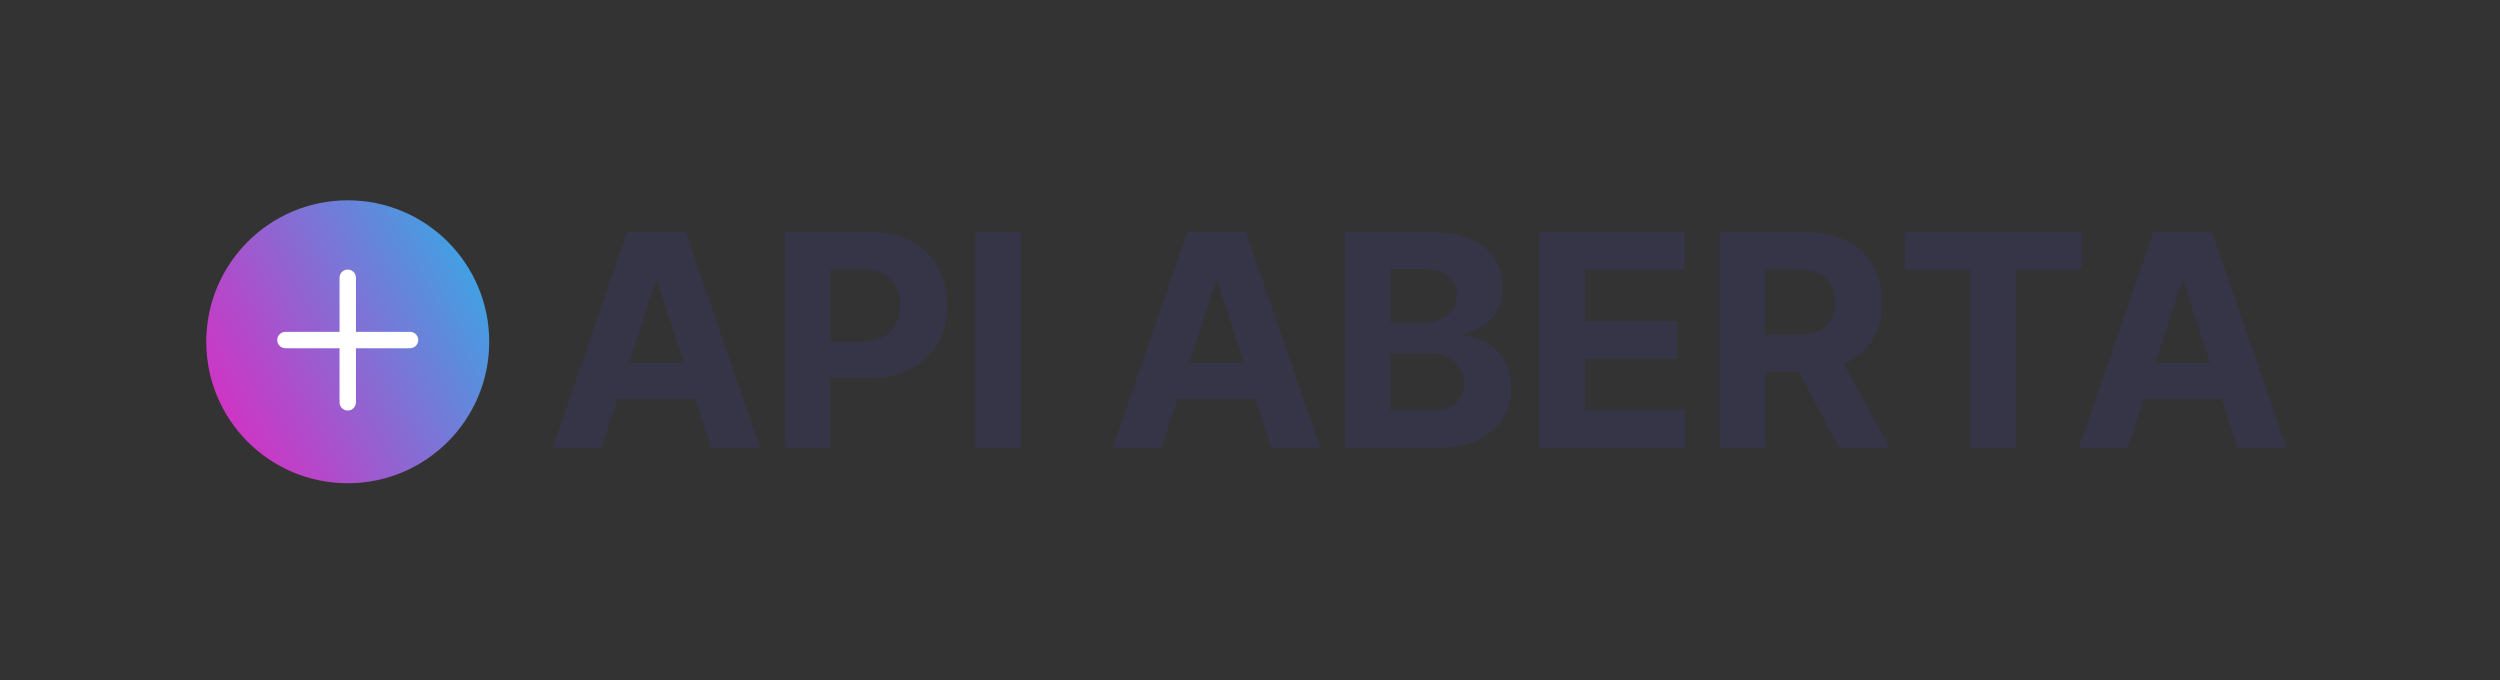 <svg xmlns="http://www.w3.org/2000/svg" id="Camada_1" data-name="Camada 1" viewBox="0 0 1441.65 392.17"><rect x="0" y="0" width="1441.65" height="392.17" fill="#333333" stroke="none"/><defs><linearGradient id="Gradiente_sem_nome_20" x1="66.92" x2="353.76" y1="270.47" y2="112.92" data-name="Gradiente sem nome 20" gradientUnits="userSpaceOnUse"><stop offset="0" stop-color="#ff10bb"></stop><stop offset=".11" stop-color="#e920bf"></stop><stop offset=".33" stop-color="#b04ccb"></stop><stop offset=".65" stop-color="#5691de"></stop><stop offset=".93" stop-color="#04d0f0"></stop></linearGradient><style>.cls-2{stroke-width:0;fill:#363447}</style></defs><path d="m361.6 133.87-42.95 124.42h28.19l9.23-28.37h44.92l9.21 28.37h28.19L395.5 133.87zm1.15 75.52 15.32-47.08h.97l15.29 47.08zM525.69 139.25c-6.64-3.58-14.68-5.38-24.12-5.38h-49.09v124.42h26.31v-40.34h22.11c9.56 0 17.71-1.76 24.45-5.29 6.74-3.52 11.9-8.44 15.46-14.76s5.35-13.61 5.35-21.87-1.75-15.56-5.26-21.9c-3.5-6.34-8.58-11.3-15.22-14.88Zm-9.08 47.63q-2.46 4.71-7.41 7.35c-3.3 1.76-7.48 2.64-12.55 2.64h-17.86v-41.49h17.74c5.1 0 9.31.86 12.64 2.58q4.98 2.58 7.44 7.23c1.64 3.1 2.46 6.71 2.46 10.84s-.82 7.71-2.46 10.84ZM562.44 133.87h26.31v124.42h-26.31zM684.6 133.87l-42.95 124.42h28.19l9.23-28.37h44.92l9.21 28.37h28.19L718.5 133.87zm1.15 75.52 15.32-47.08h.97l15.29 47.08zM857.46 197.73c-4.15-2.47-8.6-3.81-13.34-4.01v-1.22c4.33-.97 8.19-2.62 11.57-4.95s6.04-5.32 7.99-8.99c1.94-3.67 2.92-7.93 2.92-12.79q0-9.36-4.62-16.56c-3.08-4.8-7.68-8.56-13.79-11.27-6.12-2.71-13.75-4.07-22.9-4.07h-49.82v124.42h53.16c9.31 0 17.15-1.5 23.51-4.5q9.54-4.5 14.43-12.24c3.26-5.16 4.89-11.05 4.89-17.65 0-6.11-1.3-11.39-3.89-15.83-2.59-4.43-5.96-7.89-10.12-10.36Zm-55.68-42.59h19.99c5.83 0 10.34 1.38 13.52 4.13 3.18 2.76 4.77 6.38 4.77 10.87 0 3.28-.82 6.1-2.46 8.44-1.64 2.35-3.87 4.16-6.68 5.44-2.82 1.28-6.03 1.91-9.63 1.91h-19.5v-30.8Zm37.48 77.43c-3.36 2.82-8.71 4.22-16.04 4.22h-21.45v-33.05h22.05c4.21 0 7.85.75 10.91 2.25s5.42 3.56 7.08 6.2c1.66 2.63 2.49 5.67 2.49 9.11 0 4.7-1.68 8.45-5.04 11.27M913.99 206.9h53.22v-21.69h-53.22v-29.65h57.53v-21.69h-83.84V258.3h84.08v-21.69h-57.77zM1064.5 209.45c6.74-3.16 11.9-7.71 15.46-13.64s5.35-13.03 5.35-21.29-1.75-15.38-5.26-21.48c-3.5-6.1-8.59-10.81-15.25-14.16q-9.99-5.01-24.09-5.01h-49.09v124.42h26.31v-44.11h19.2l23.57 44.11h29.04l-26.4-48.35c.39-.17.78-.32 1.16-.5Zm-46.57-54.07h17.74c5.06 0 9.26.74 12.61 2.22 3.34 1.48 5.83 3.64 7.47 6.47 1.64 2.84 2.46 6.32 2.46 10.45s-.82 7.51-2.46 10.27-4.12 4.82-7.44 6.2q-4.98 2.07-12.51 2.07h-17.86v-37.67ZM1098.3 155.56h38.09V258.3h26V155.56h38.09v-21.69H1098.3zM1290.33 258.3h28.19l-42.89-124.42h-33.9l-42.95 124.42h28.19l9.23-28.37h44.92zm-47.45-48.91 15.32-47.08h.97l15.29 47.08z" class="cls-2"></path><circle cx="200.53" cy="197.09" r="81.58" style="fill:url(#Gradiente_sem_nome_20);stroke-width:0"></circle><path d="M236.45 191.36h-31.19v-31.19c0-2.61-2.12-4.73-4.73-4.73s-4.73 2.12-4.73 4.73v31.19h-31.19c-2.61 0-4.73 2.12-4.73 4.73s2.12 4.73 4.73 4.73h31.19v31.19c0 2.61 2.12 4.73 4.73 4.73s4.73-2.12 4.73-4.73v-31.19h31.19c2.61 0 4.73-2.12 4.73-4.73s-2.12-4.73-4.73-4.73" style="stroke-width:0;fill:#fff"></path></svg>